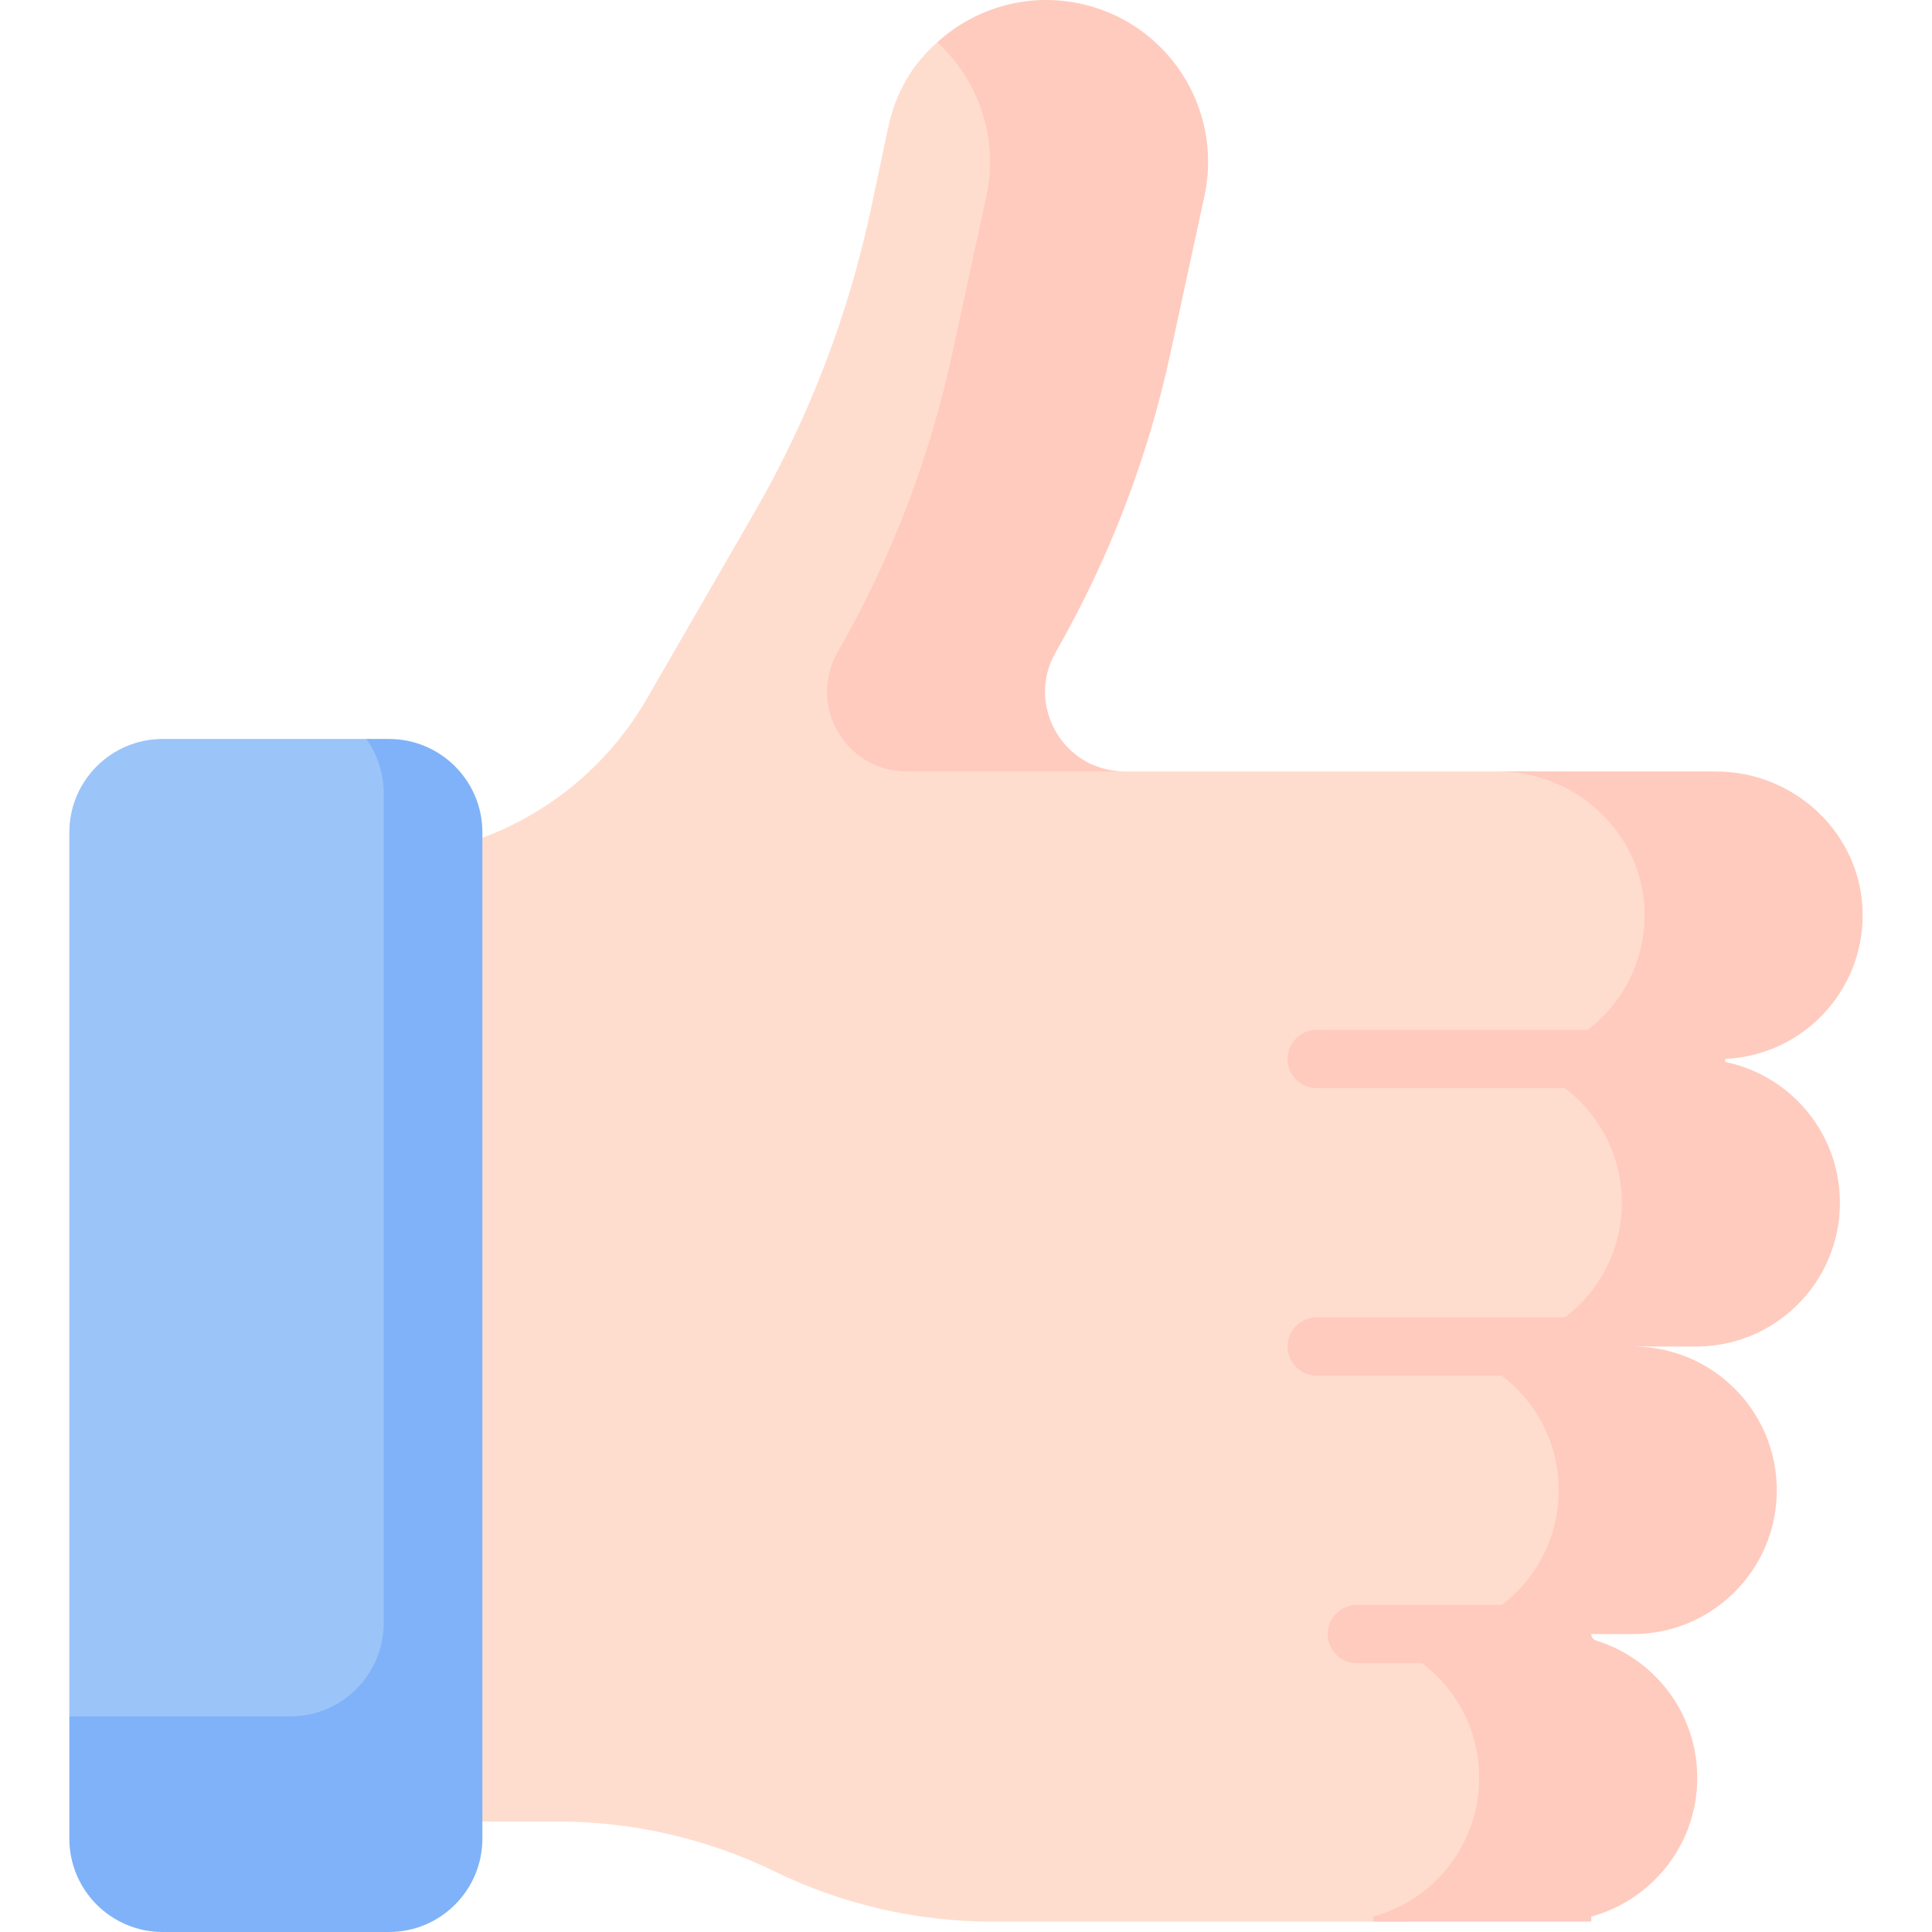 <svg id="Capa_1" enable-background="new 0 0 512 512" height="512" viewBox="0 0 512 512" width="512" xmlns="http://www.w3.org/2000/svg"><g><g><g><path d="m401.131 280.647h6.021c21.302 0 38.52-17.482 38.091-38.881-.418-20.86-17.98-37.317-38.844-37.317h-108.308c-2.715 0-5.258-.492-7.575-1.376-9.578-3.657-19.847-5.148-30.1-5.148h-6.729c-16.228 0-26.391-17.544-18.317-31.621 14.113-24.609 24.349-51.246 30.348-78.973l5.508-25.458c5.737-18.751 4.286-33.89-2.075-45.434l-20.771-5.223c-6.721 5.893-11.072 13.39-13.062 22.81l-4.412 20.882c-6.013 28.457-16.484 55.785-31.027 80.973l-28.464 49.301c-15.061 26.087-42.895 42.157-73.017 42.157v255.384h49.382c19.945 0 39.629 4.534 57.565 13.26 17.935 8.726 37.619 13.26 57.565 13.26h101.118 9.307v-1.339c16.183-4.398 28.087-19.185 28.087-36.761 0-17.575-11.904-32.363-28.087-36.76v-1.339h11.067c21.041 0 38.099-17.057 38.099-38.099 0-21.041-17.057-38.099-38.099-38.099h16.731c21.042 0 38.099-17.057 38.099-38.099-.002-21.042-17.059-38.1-38.101-38.1z" fill="#ffddce"/><g fill="#ffcbbe"><path d="m261.434 51.755-9.109 42.1c-5.999 27.727-16.235 54.364-30.348 78.973-8.073 14.077 2.09 31.621 18.317 31.621h57.797c-16.228 0-26.39-17.544-18.317-31.621 14.113-24.609 24.349-51.246 30.348-78.973l9.109-42.1c4.896-23.172-9.919-45.925-33.091-50.821-14.034-2.965-27.907 1.308-37.76 10.281 10.84 9.911 16.31 25.13 13.054 40.54z"/><path d="m449.503 280.648h6.021c21.302 0 38.52-17.482 38.091-38.881-.418-20.86-17.98-37.317-38.844-37.317h-33.067-24.77c20.76 0 38.308 16.276 38.877 37.028.591 21.531-16.687 39.17-38.084 39.17h-6.021c21.041 0 38.099 17.057 38.099 38.099 0 21.042-17.057 38.099-38.099 38.099h-16.731c21.041 0 38.099 17.057 38.099 38.099 0 21.042-17.058 38.099-38.099 38.099h-11.067v1.339c16.183 4.398 28.087 19.185 28.087 36.761s-11.904 32.363-28.087 36.761v1.339h.118 47.667 10.012v-1.339c16.183-4.398 28.087-19.185 28.087-36.761 0-17.106-11.277-31.572-26.801-36.387-.758-.235-1.286-.919-1.286-1.713h11.067c21.042 0 38.099-17.057 38.099-38.099 0-21.041-17.057-38.099-38.099-38.099h16.73c21.042 0 38.099-17.057 38.099-38.099.001-21.042-17.056-38.099-38.098-38.099z"/></g><g><path d="m82.897 460.833c14.091 0 25.515-11.423 25.515-25.515v-226.673c0-4.641-4.493-12.811-11.33-12.811h-53.952c-13.671 0-24.754 11.083-24.754 24.754v234.276l8.065 5.969z" fill="#9bc4f9"/></g><path d="m103.083 195.834h-6.001c2.893 4.051 4.601 9.007 4.601 14.365v219.911c0 13.671-11.083 24.754-24.754 24.754h-58.553v32.382c0 13.671 11.083 24.754 24.754 24.754h59.953c13.671 0 24.754-11.083 24.754-24.754v-266.658c-.001-13.671-11.083-24.754-24.754-24.754z" fill="#7fb2f9"/></g></g><g><g><path d="m449.503 288.374h-100.568c-4.267 0-7.726-3.459-7.726-7.726s3.459-7.726 7.726-7.726h100.568c4.267 0 7.726 3.459 7.726 7.726s-3.458 7.726-7.726 7.726z" fill="#ffcbbe"/></g><g><path d="m418.769 364.572h-69.834c-4.267 0-7.726-3.459-7.726-7.726 0-4.268 3.459-7.726 7.726-7.726h69.834c4.267 0 7.726 3.459 7.726 7.726s-3.459 7.726-7.726 7.726z" fill="#ffcbbe"/></g><g><path d="m407.694 440.771h-48.127c-4.267 0-7.726-3.459-7.726-7.726s3.459-7.726 7.726-7.726h48.127c4.267 0 7.726 3.459 7.726 7.726s-3.458 7.726-7.726 7.726z" fill="#ffcbbe"/></g></g></g></svg>